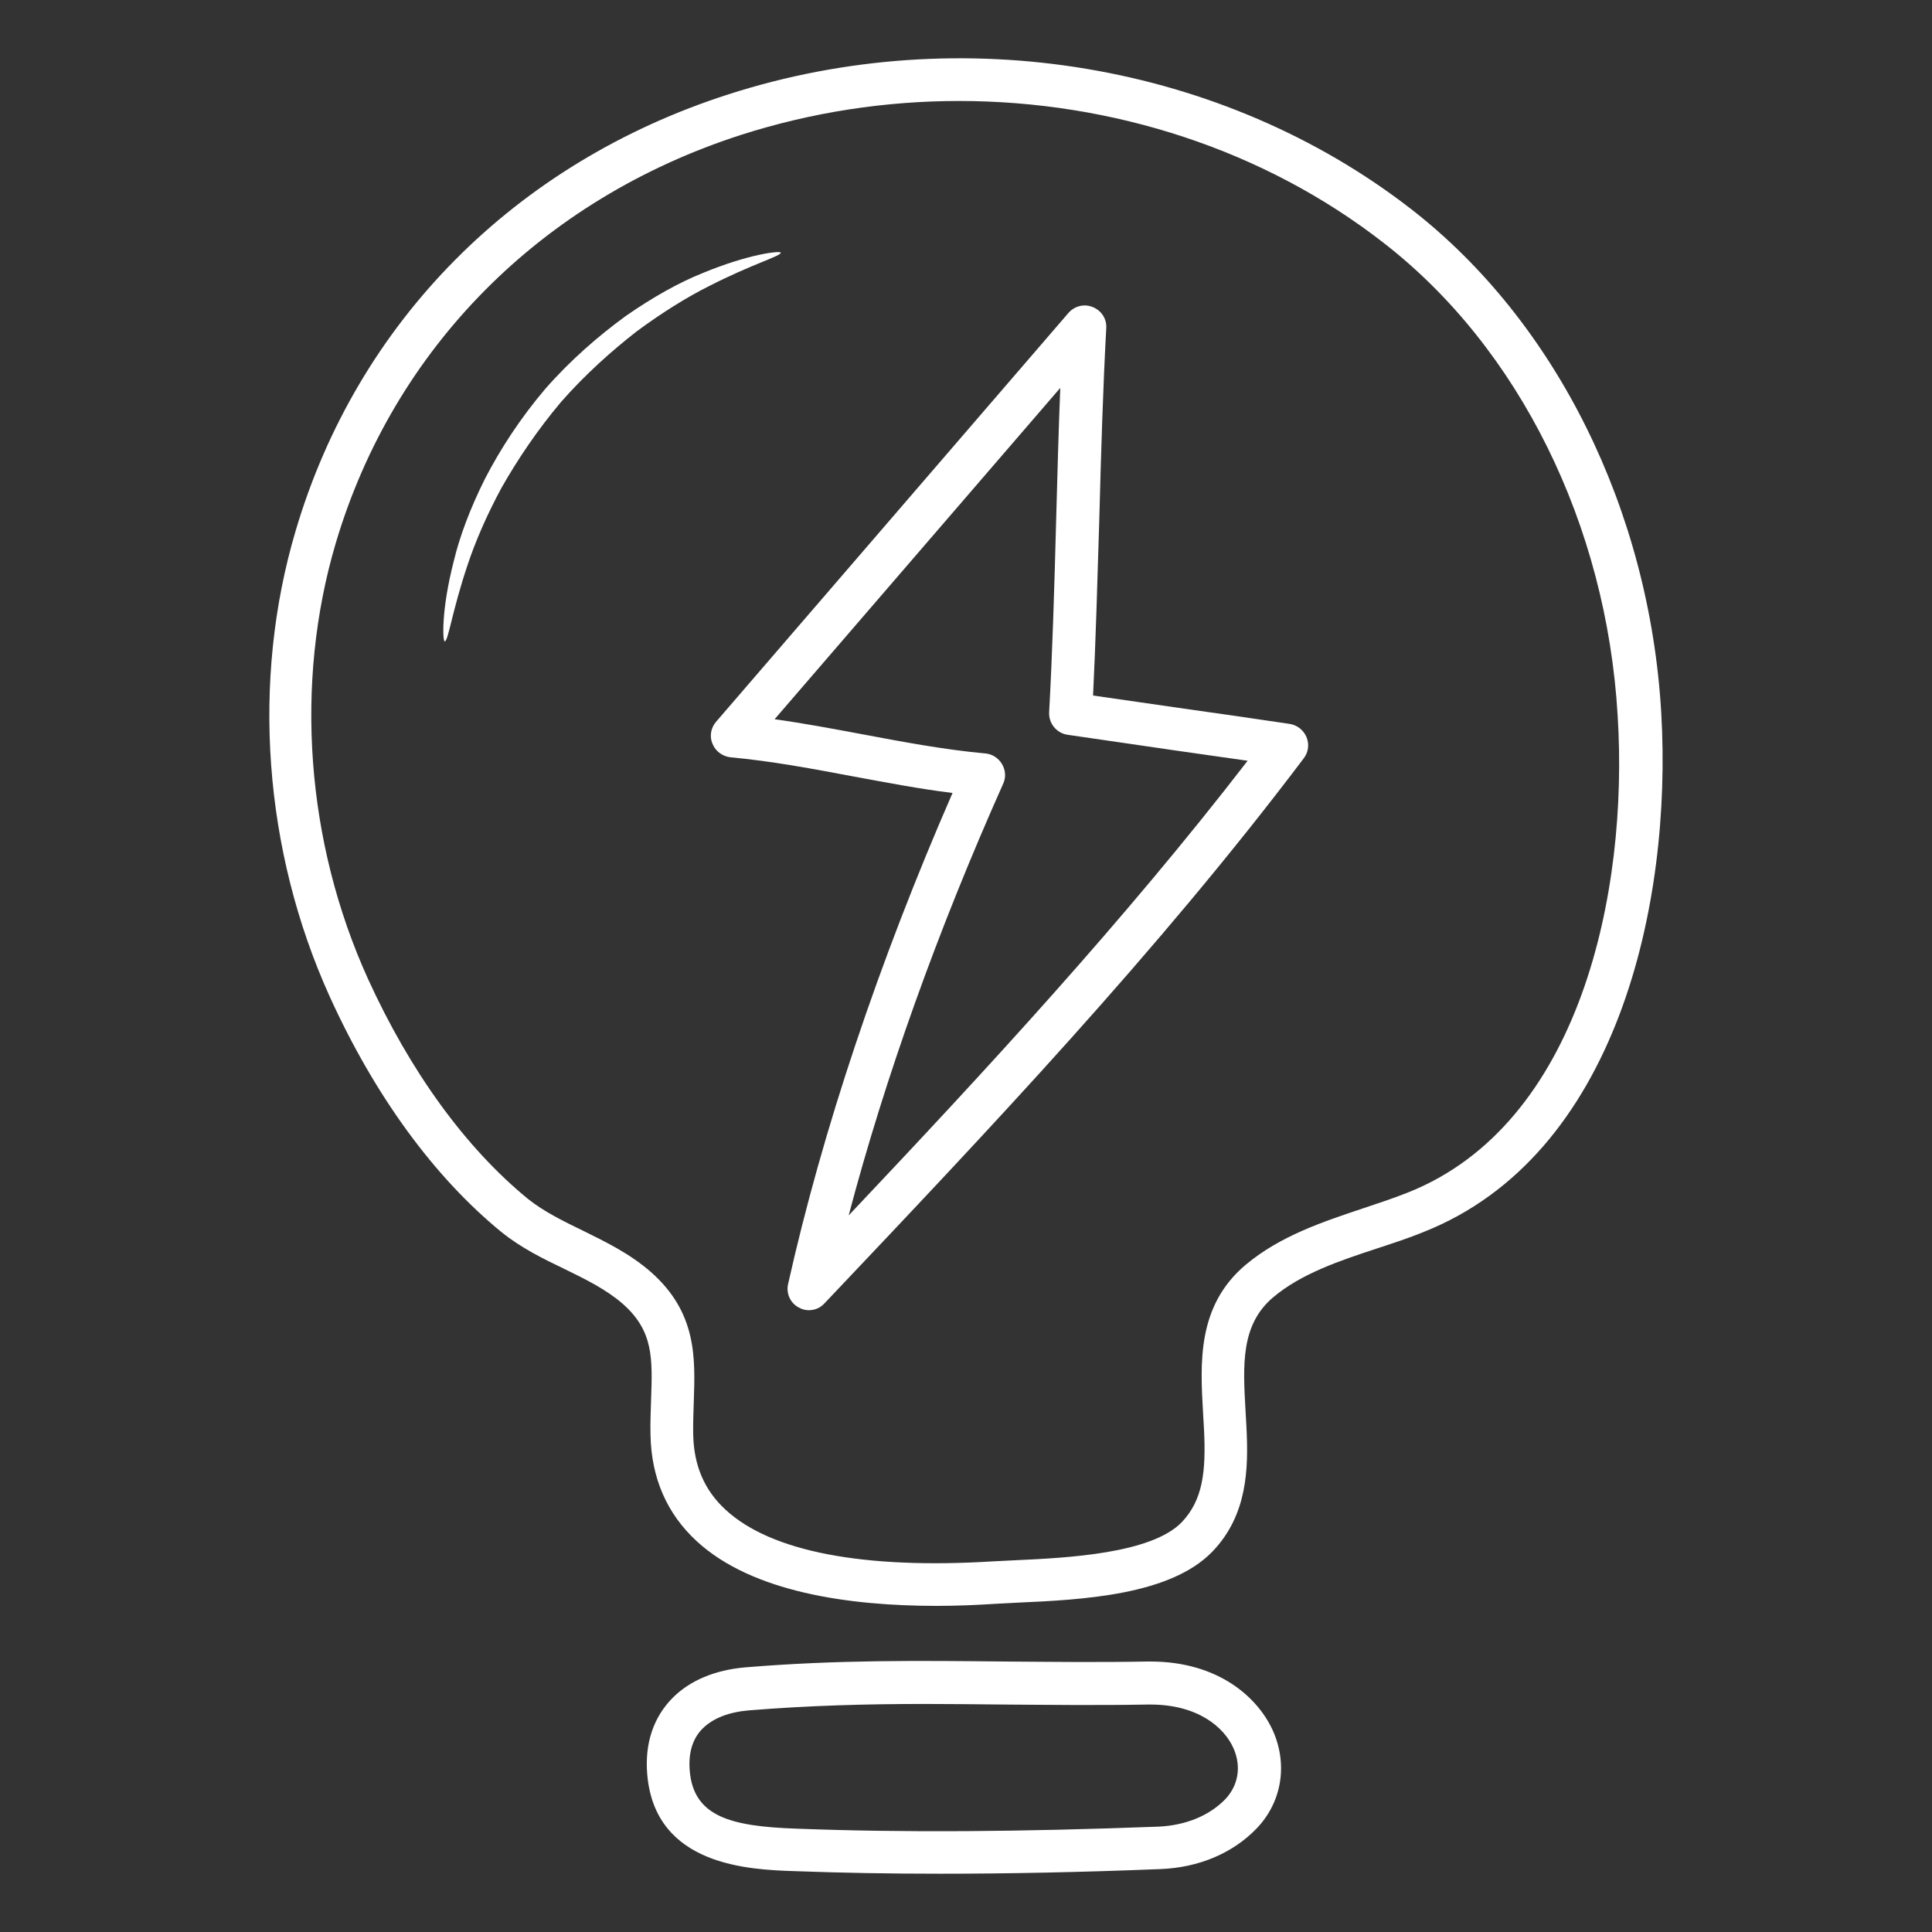 <svg width="30" height="30" viewBox="0 0 30 30" fill="none" xmlns="http://www.w3.org/2000/svg">
<rect x="0" y="0" width="30" height="30" fill="#333333" stroke="none"/>
<path d="M25.796 11.073C25.614 7.918 24.16 4.991 21.91 3.245C18.991 0.982 14.932 0.3 11.314 1.464C8 2.527 5.55 4.995 4.591 8.241C3.9 10.568 4.091 13.204 5.119 15.473C5.819 17.014 6.741 18.277 7.787 19.132C8.091 19.377 8.432 19.545 8.764 19.704C9.1 19.868 9.414 20.023 9.669 20.245C10.15 20.668 10.132 21.095 10.11 21.736C10.105 21.909 10.096 22.091 10.101 22.282C10.114 22.95 10.355 23.505 10.819 23.932C11.682 24.727 13.191 24.936 14.541 24.936C14.855 24.936 15.164 24.923 15.455 24.904C15.56 24.9 15.678 24.891 15.8 24.886C16.8 24.841 18.173 24.773 18.828 24.091C19.373 23.523 19.387 22.8 19.355 22.164L19.341 21.914C19.3 21.195 19.264 20.573 19.769 20.145C20.205 19.777 20.8 19.577 21.382 19.386C21.628 19.305 21.869 19.227 22.101 19.132C25.105 17.945 25.969 14.05 25.796 11.073ZM21.86 18.518C21.641 18.605 21.41 18.682 21.178 18.759C20.537 18.973 19.878 19.191 19.341 19.641C18.582 20.282 18.637 21.173 18.682 21.954L18.696 22.2C18.728 22.85 18.678 23.291 18.351 23.636C17.878 24.127 16.56 24.191 15.773 24.227C15.646 24.232 15.523 24.241 15.414 24.245C13.41 24.368 11.973 24.095 11.269 23.445C10.937 23.141 10.773 22.755 10.764 22.273C10.76 22.095 10.769 21.927 10.773 21.764C10.796 21.086 10.823 20.382 10.105 19.75C9.782 19.468 9.41 19.286 9.05 19.109C8.741 18.959 8.446 18.814 8.2 18.618C7.232 17.827 6.373 16.645 5.714 15.2C4.75 13.077 4.569 10.609 5.214 8.432C6.114 5.405 8.405 3.095 11.505 2.095C12.61 1.741 13.755 1.568 14.891 1.568C17.278 1.568 19.632 2.327 21.487 3.773C23.591 5.405 24.946 8.15 25.119 11.114C25.291 13.864 24.532 17.459 21.86 18.518ZM17.864 25.8C17.846 25.8 17.832 25.8 17.814 25.8C17.046 25.814 16.31 25.805 15.601 25.8C14.255 25.786 12.987 25.773 11.569 25.891C11.101 25.932 10.71 26.095 10.441 26.368C10.146 26.668 10.01 27.073 10.05 27.55C10.169 28.977 11.637 29.032 12.341 29.055C13.069 29.082 13.814 29.095 14.601 29.095C15.65 29.095 16.773 29.073 18.019 29.023C18.614 29 19.141 28.777 19.51 28.395C19.901 27.991 20 27.409 19.769 26.882C19.537 26.359 18.919 25.8 17.864 25.8ZM19.028 27.936C18.778 28.195 18.41 28.345 17.987 28.364C15.823 28.445 14.032 28.459 12.36 28.395C11.337 28.359 10.769 28.204 10.71 27.495C10.687 27.218 10.755 26.995 10.91 26.841C11.069 26.682 11.314 26.586 11.623 26.559C12.573 26.482 13.464 26.459 14.355 26.459C14.764 26.459 15.173 26.464 15.591 26.468C16.305 26.473 17.046 26.482 17.823 26.468C17.837 26.468 17.851 26.468 17.864 26.468C18.596 26.468 19.01 26.818 19.155 27.15C19.278 27.432 19.228 27.723 19.028 27.936Z" fill="white"/>
<path d="M20.028 11.241C19.441 11.154 18.914 11.077 18.387 11.004C17.928 10.936 17.468 10.873 16.973 10.8C17.014 9.964 17.041 9.014 17.069 8.091C17.096 7.059 17.128 5.995 17.178 5.095C17.187 4.954 17.105 4.823 16.968 4.768C16.837 4.714 16.687 4.75 16.591 4.859L11.118 11.209C11.037 11.304 11.014 11.436 11.064 11.55C11.109 11.664 11.219 11.745 11.341 11.759C11.987 11.818 12.637 11.941 13.264 12.059C13.759 12.15 14.273 12.25 14.791 12.313C13.646 14.936 12.768 17.564 12.237 19.941C12.205 20.086 12.273 20.236 12.405 20.304C12.455 20.332 12.509 20.345 12.559 20.345C12.65 20.345 12.737 20.309 12.8 20.241C15.341 17.559 17.973 14.786 20.246 11.773C20.319 11.677 20.332 11.554 20.287 11.445C20.241 11.336 20.141 11.259 20.028 11.241ZM13.178 18.873C13.741 16.741 14.559 14.45 15.578 12.168C15.623 12.068 15.614 11.959 15.559 11.864C15.505 11.773 15.409 11.709 15.305 11.7C14.659 11.641 14.009 11.518 13.382 11.4C12.941 11.318 12.487 11.232 12.028 11.168L16.464 6.023C16.437 6.682 16.419 7.382 16.4 8.068C16.373 9.1 16.341 10.164 16.291 11.059C16.282 11.232 16.405 11.382 16.573 11.409C17.191 11.5 17.737 11.577 18.291 11.659C18.646 11.709 19 11.759 19.373 11.813C17.459 14.295 15.305 16.623 13.178 18.873ZM12.123 3.923C12.118 3.891 11.632 3.941 10.909 4.241C10.546 4.386 10.137 4.614 9.714 4.909C9.296 5.214 8.864 5.586 8.469 6.036C8.082 6.491 7.769 6.973 7.532 7.432C7.3 7.895 7.137 8.332 7.046 8.714C6.85 9.473 6.873 9.959 6.905 9.959C6.959 9.964 7.019 9.491 7.259 8.777C7.378 8.418 7.555 8.004 7.791 7.568C8.037 7.136 8.341 6.682 8.709 6.245C9.087 5.814 9.496 5.45 9.887 5.145C10.287 4.85 10.668 4.614 11.005 4.445C11.678 4.1 12.137 3.973 12.123 3.923Z" fill="white"/>
</svg>

